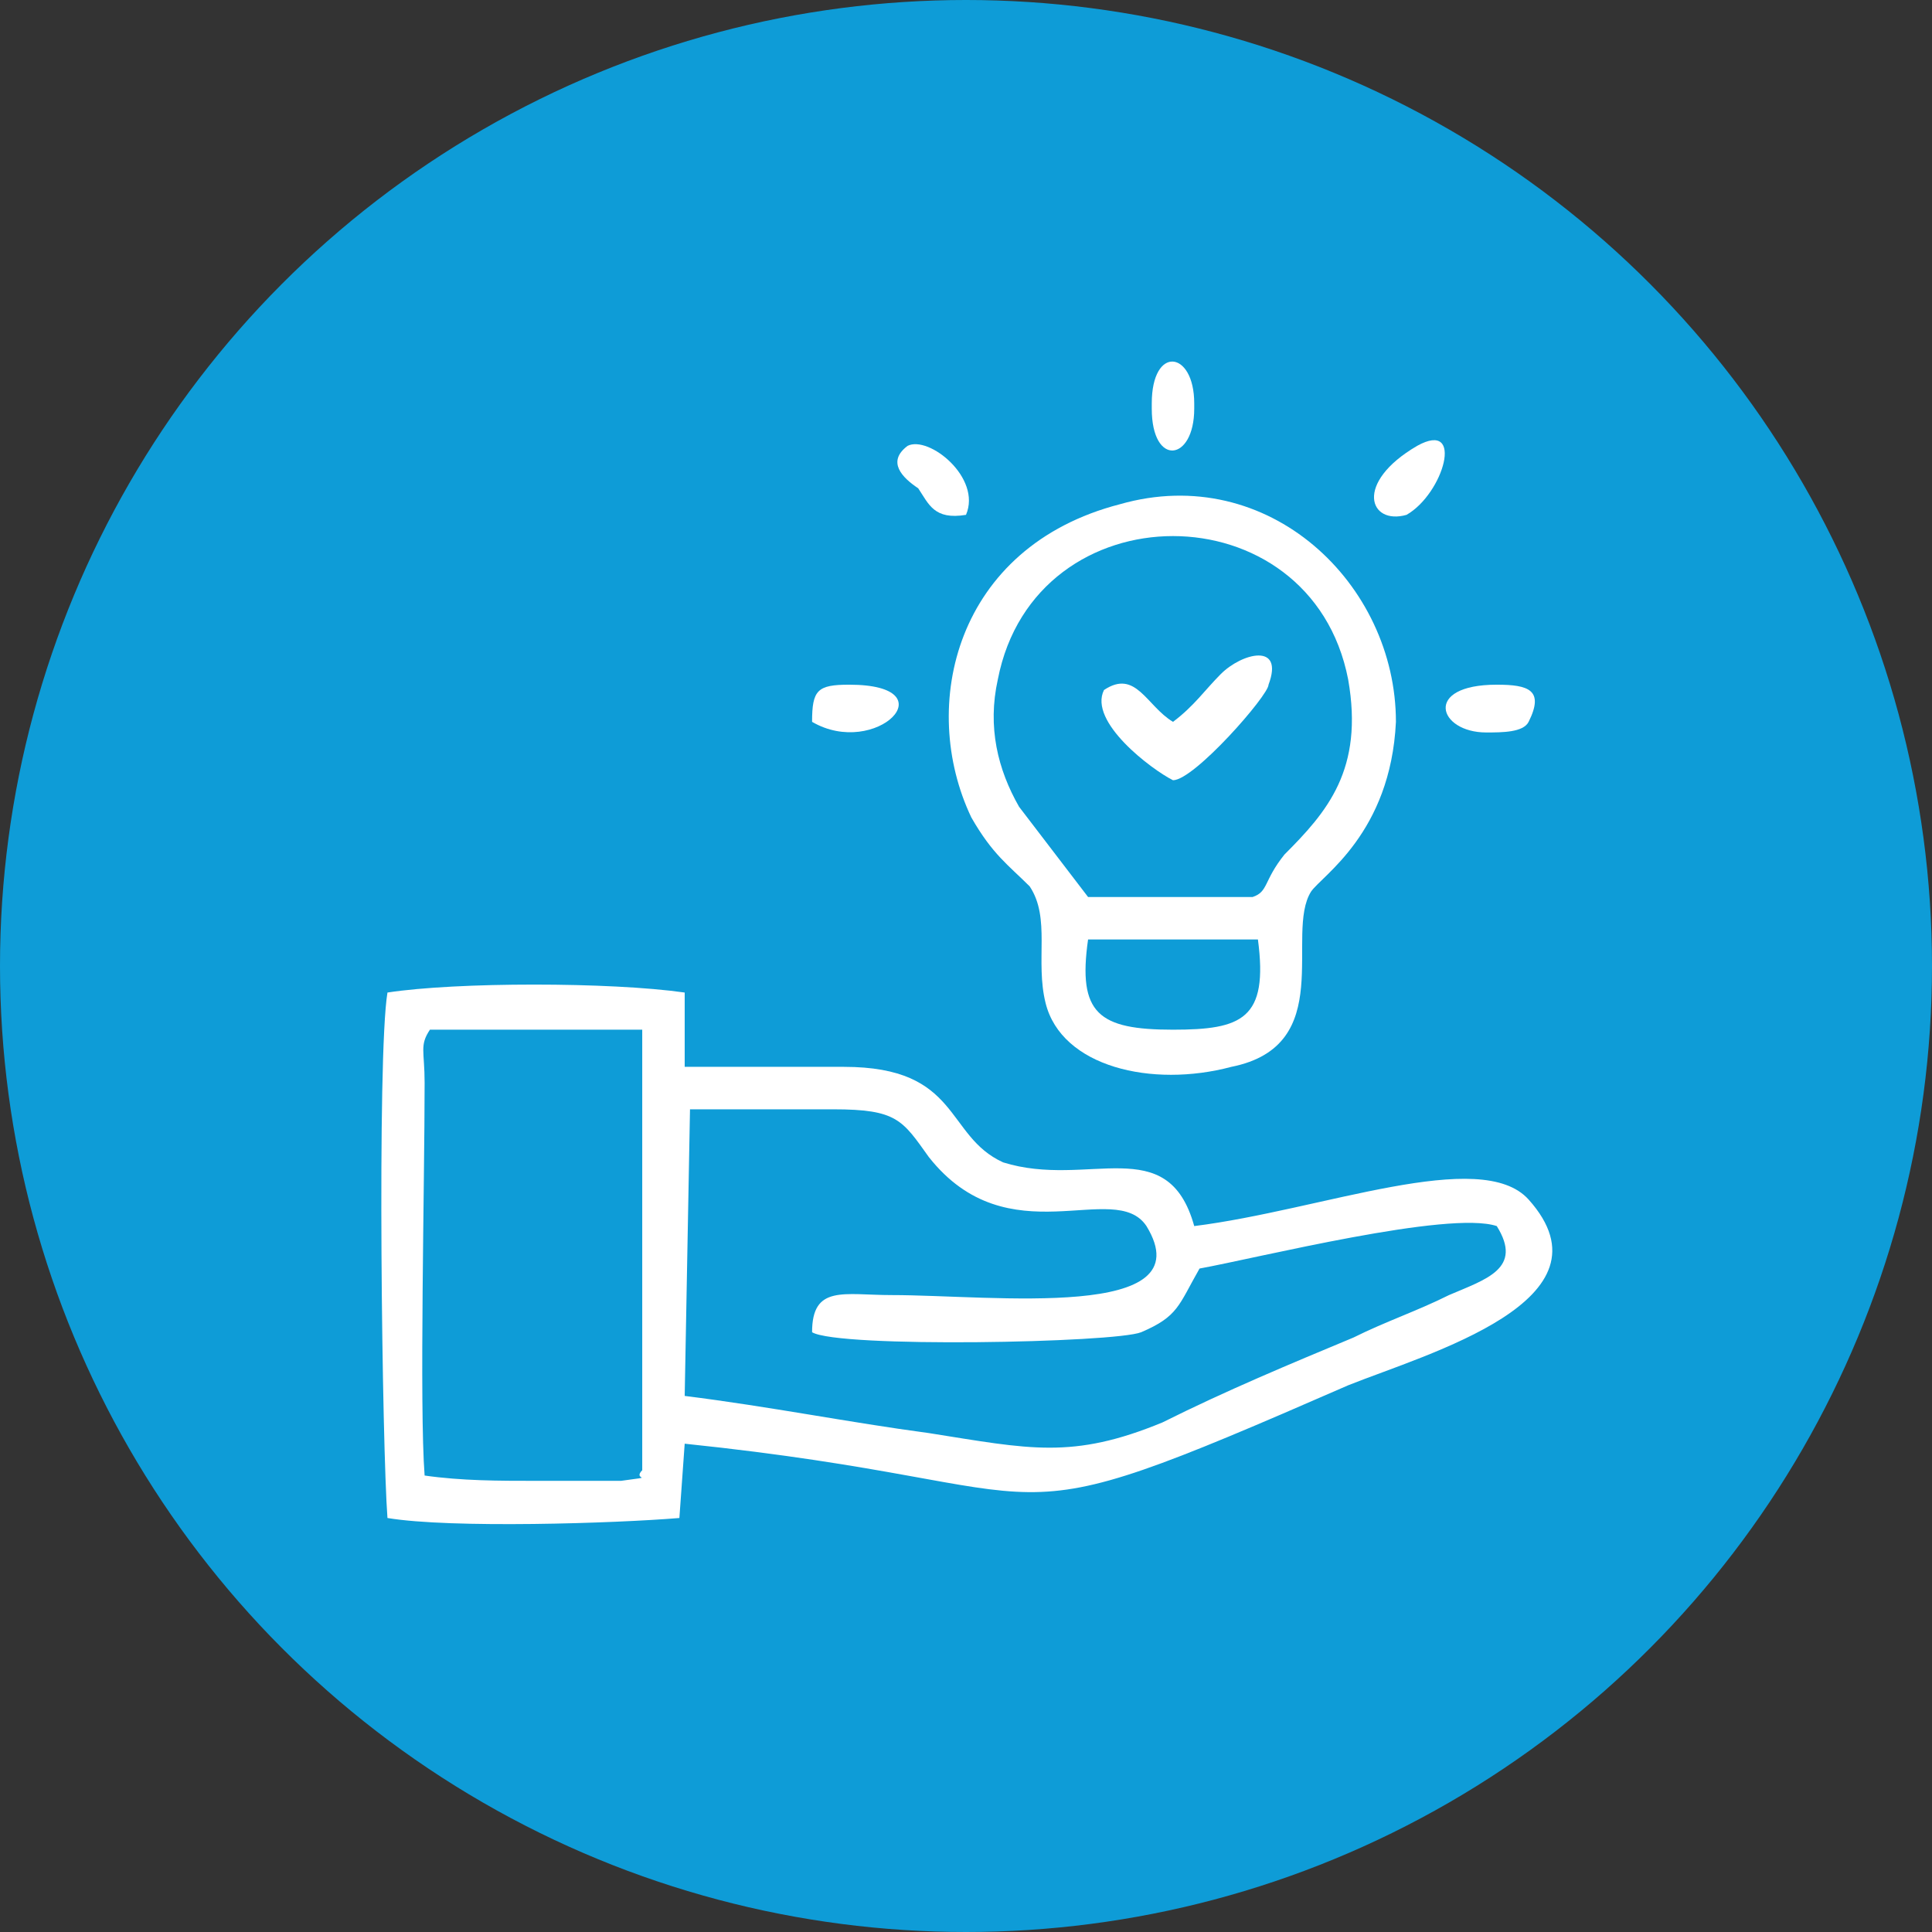 <?xml version="1.0" encoding="UTF-8"?>
<!DOCTYPE svg PUBLIC "-//W3C//DTD SVG 1.1//EN" "http://www.w3.org/Graphics/SVG/1.1/DTD/svg11.dtd">
<!-- Creator: CorelDRAW X8 -->
<svg xmlns="http://www.w3.org/2000/svg" xml:space="preserve" width="534px" height="534px" version="1.1" style="shape-rendering:geometricPrecision; text-rendering:geometricPrecision; image-rendering:optimizeQuality; fill-rule:evenodd; clip-rule:evenodd"
viewBox="0 0 364 364"
 xmlns:xlink="http://www.w3.org/1999/xlink">
 <rect x="0" y="0" width="364" height="364" fill="#333333" stroke="none"/>
 <defs>
  <style type="text/css">
   <![CDATA[
    .fil0 {fill:#0E9CD7}
    .fil1 {fill:white}
   ]]>
  </style>
 </defs>
 <g id="Layer_x0020_1">
  <circle class="fil0" cx="182" cy="182" r="182"/>
  <g id="_2074474209504">
   <path class="fil1" d="M73 187c-2,12 -1,86 0,99 12,2 43,1 55,0l1 -14c77,8 54,20 125,-11 15,-6 51,-16 34,-35 -9,-10 -39,2 -63,5 -5,-18 -20,-7 -36,-12 -11,-5 -8,-18 -30,-18l-30 0 0 -14c-14,-2 -43,-2 -56,0zm48 90l0 -83 -40 0c-2,3 -1,4 -1,10 0,19 -1,61 0,74 7,1 14,1 21,1l16 0c7,-1 2,0 4,-2zm8 -14c16,2 31,5 46,7 19,3 27,5 44,-2 12,-6 24,-11 36,-16 6,-3 12,-5 18,-8 7,-3 14,-5 9,-13 -9,-3 -45,6 -56,8 -4,7 -4,9 -11,12 -5,2 -57,3 -62,0 0,-9 6,-7 15,-7 19,0 59,5 48,-13 -6,-9 -26,6 -41,-13 -5,-7 -6,-9 -18,-9 -9,0 -18,0 -27,0l-1 54z"/>
   <path class="fil1" d="M211 95c-31,8 -38,38 -28,59 4,7 7,9 11,13 4,6 1,14 3,22 3,12 20,16 35,12 20,-4 10,-25 15,-33 2,-3 15,-11 16,-32 0,-26 -24,-49 -52,-41zm26 82l-32 0c-2,14 2,17 16,17 13,0 18,-2 16,-17zm-32 -8l31 0c3,-1 2,-3 6,-8 8,-8 15,-16 12,-33 -7,-36 -59,-36 -66,0 -2,9 0,17 4,24l13 17z"/>
   <path class="fil1" d="M221 136c-5,-3 -7,-10 -13,-6 -3,6 9,15 13,17 4,0 18,-16 18,-18 3,-8 -5,-6 -9,-2 -3,3 -5,6 -9,9z"/>
   <path class="fil1" d="M267 84c-12,7 -9,15 -2,13 7,-4 11,-18 2,-13z"/>
   <path class="fil1" d="M280 138c3,0 7,0 8,-2 3,-6 0,-7 -6,-7 -14,0 -11,9 -2,9z"/>
   <path class="fil1" d="M217 76l0 1c0,11 8,10 8,0l0 -1c0,-10 -8,-11 -8,0z"/>
   <path class="fil1" d="M153 136c12,7 26,-7 7,-7 -6,0 -7,1 -7,7z"/>
   <path class="fil1" d="M182 97c3,-7 -7,-15 -11,-13 -4,3 -1,6 2,8 2,3 3,6 9,5z"/>
  </g>
 </g>
</svg>
